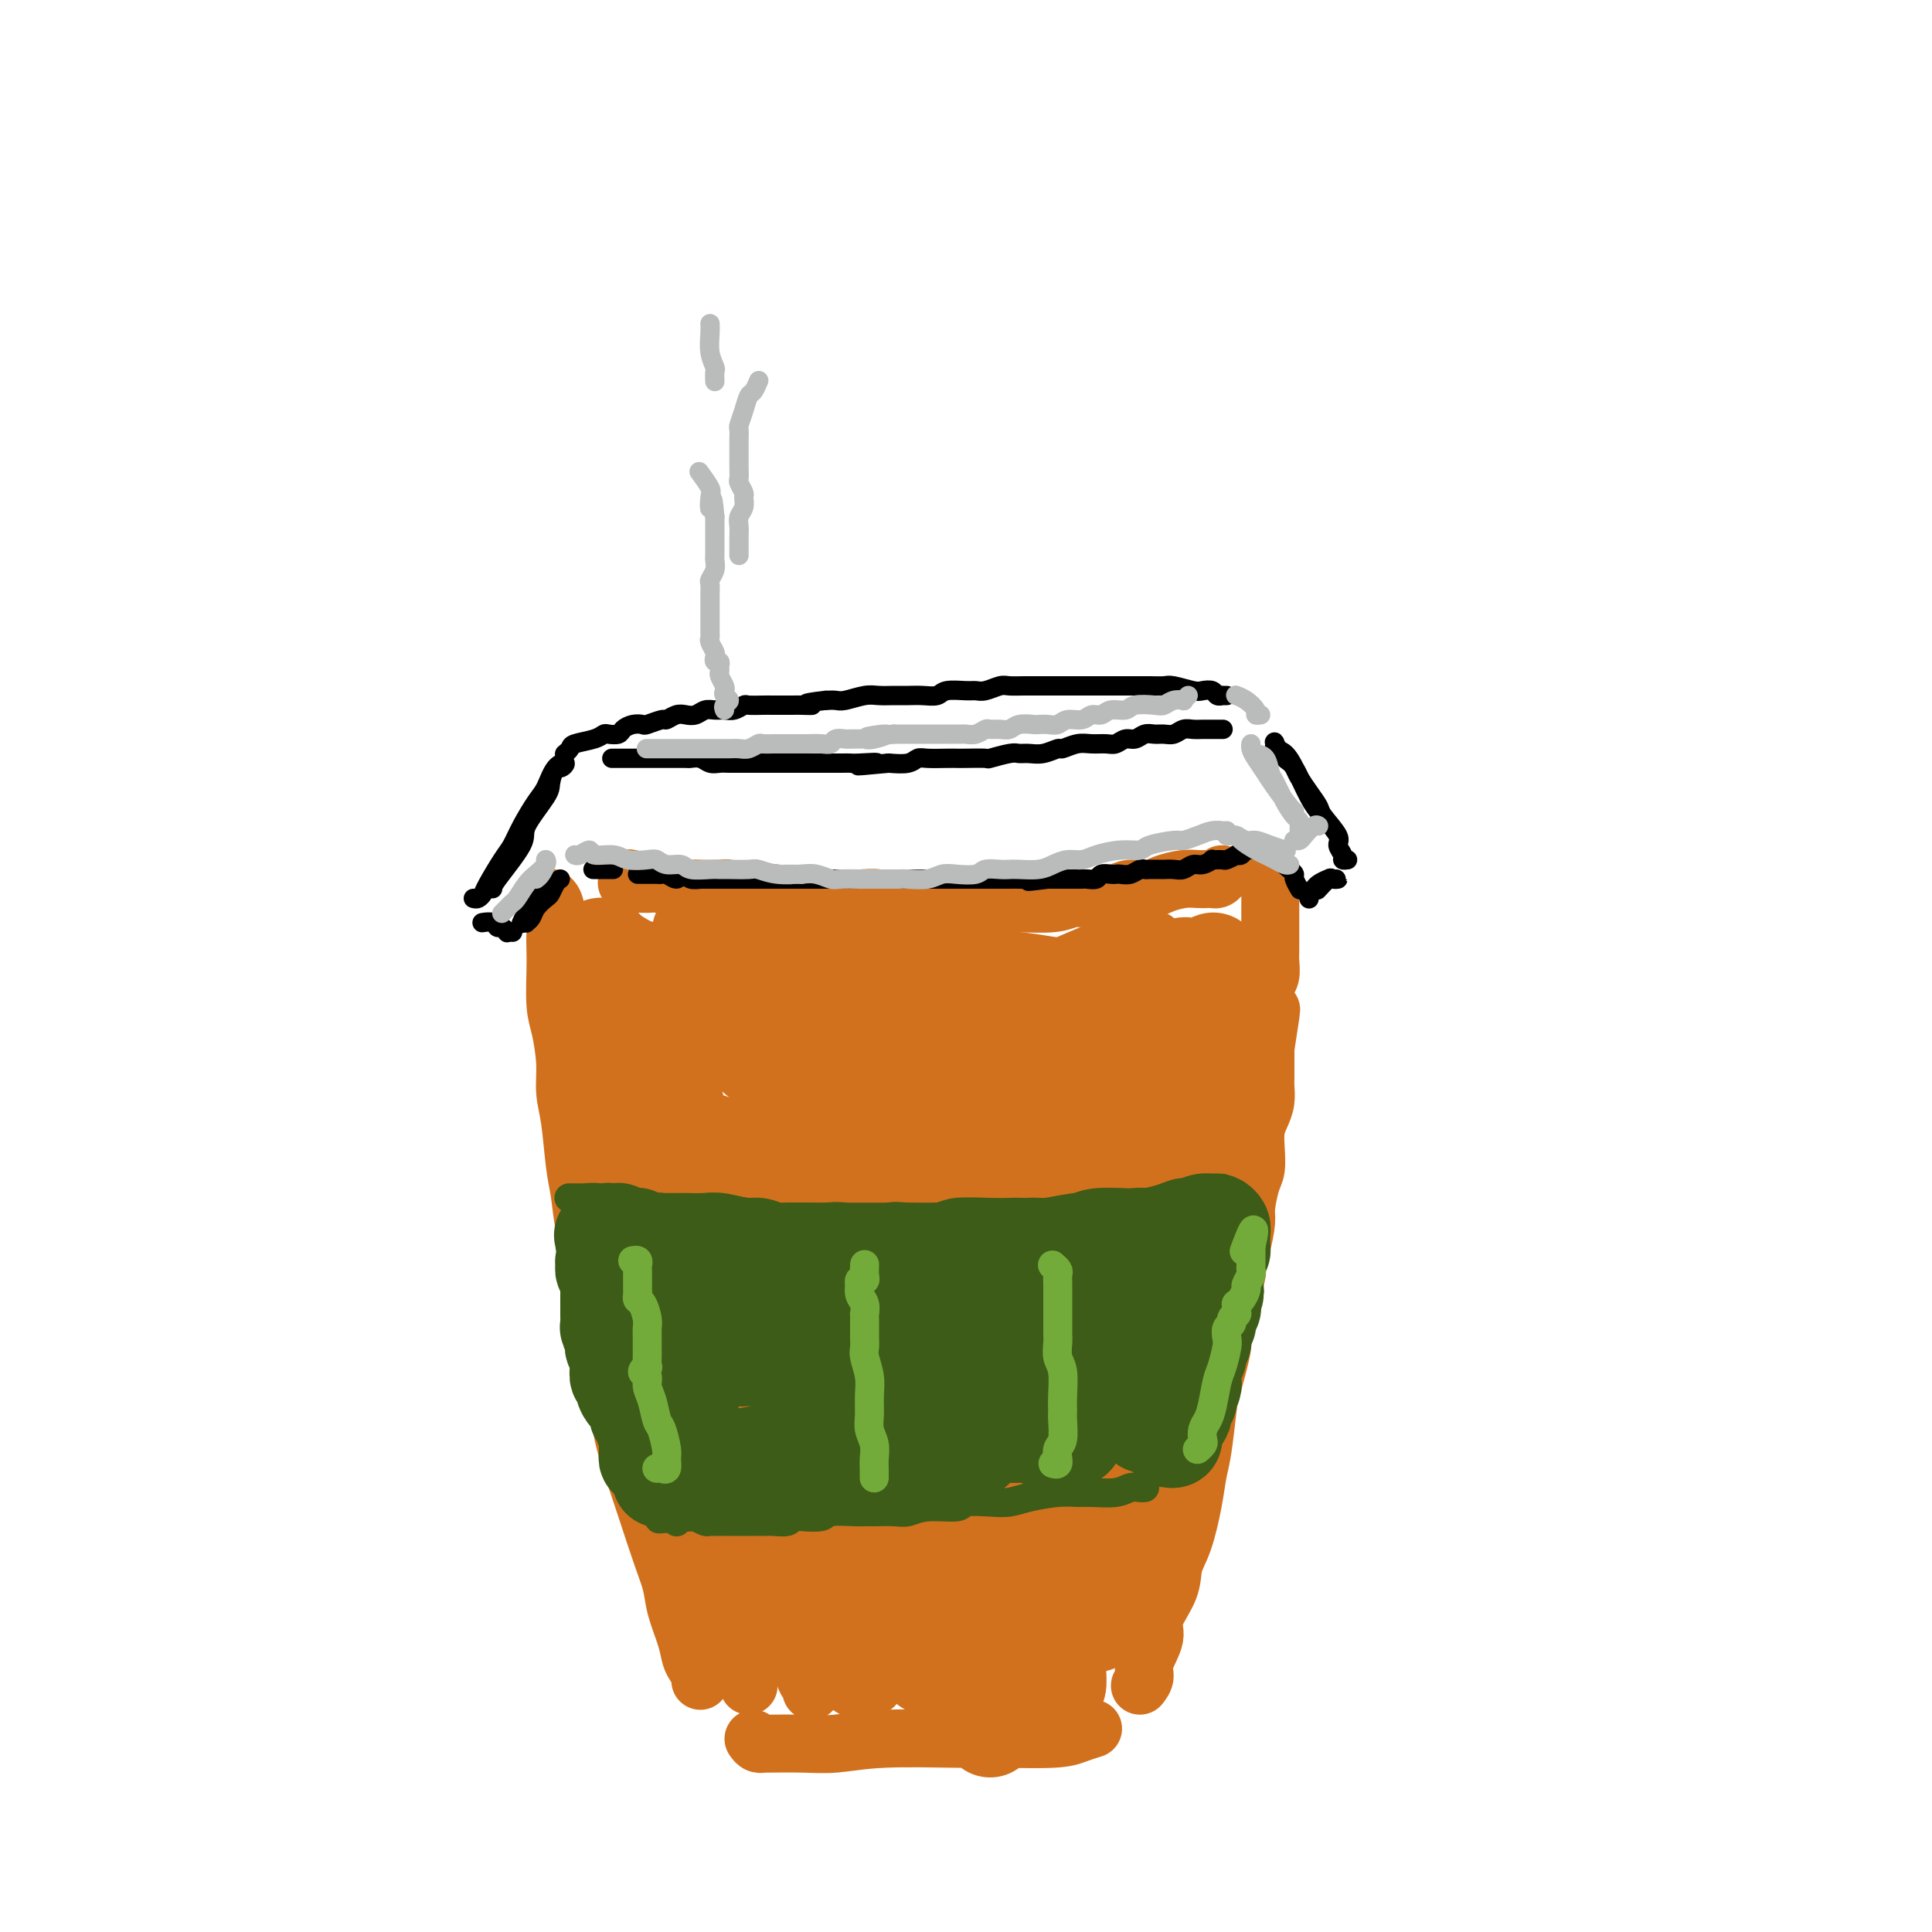 <svg viewBox='0 0 400 400' version='1.1' xmlns='http://www.w3.org/2000/svg' xmlns:xlink='http://www.w3.org/1999/xlink'><g fill='none' stroke='rgb(210,113,29)' stroke-width='12' stroke-linecap='round' stroke-linejoin='round'><path d='M156,360c0.294,0.423 0.589,0.846 1,1c0.411,0.154 0.940,0.037 1,0c0.060,-0.037 -0.348,0.004 1,0c1.348,-0.004 4.451,-0.054 7,0c2.549,0.054 4.545,0.211 7,0c2.455,-0.211 5.370,-0.791 10,-1c4.630,-0.209 10.975,-0.046 15,0c4.025,0.046 5.730,-0.026 9,0c3.270,0.026 8.103,0.151 11,0c2.897,-0.151 3.857,-0.579 5,-1c1.143,-0.421 2.469,-0.835 3,-1c0.531,-0.165 0.265,-0.083 0,0'/><path d='M145,348c0.087,-0.235 0.174,-0.470 0,-1c-0.174,-0.530 -0.609,-1.354 -1,-2c-0.391,-0.646 -0.736,-1.112 -1,-2c-0.264,-0.888 -0.445,-2.198 -1,-4c-0.555,-1.802 -1.484,-4.097 -2,-6c-0.516,-1.903 -0.618,-3.413 -1,-5c-0.382,-1.587 -1.043,-3.249 -2,-6c-0.957,-2.751 -2.210,-6.589 -3,-9c-0.790,-2.411 -1.119,-3.395 -2,-6c-0.881,-2.605 -2.315,-6.831 -3,-10c-0.685,-3.169 -0.621,-5.280 -1,-7c-0.379,-1.720 -1.201,-3.050 -2,-6c-0.799,-2.950 -1.576,-7.519 -2,-11c-0.424,-3.481 -0.494,-5.872 -1,-9c-0.506,-3.128 -1.446,-6.992 -2,-10c-0.554,-3.008 -0.722,-5.158 -1,-7c-0.278,-1.842 -0.666,-3.374 -1,-6c-0.334,-2.626 -0.615,-6.345 -1,-9c-0.385,-2.655 -0.874,-4.248 -1,-6c-0.126,-1.752 0.110,-3.665 0,-6c-0.110,-2.335 -0.566,-5.091 -1,-7c-0.434,-1.909 -0.847,-2.969 -1,-5c-0.153,-2.031 -0.045,-5.031 0,-7c0.045,-1.969 0.026,-2.906 0,-4c-0.026,-1.094 -0.058,-2.345 0,-4c0.058,-1.655 0.208,-3.715 0,-5c-0.208,-1.285 -0.774,-1.796 -1,-2c-0.226,-0.204 -0.113,-0.102 0,0'/><path d='M236,349c0.490,-0.635 0.979,-1.271 1,-2c0.021,-0.729 -0.427,-1.552 0,-3c0.427,-1.448 1.728,-3.521 2,-5c0.272,-1.479 -0.484,-2.365 0,-4c0.484,-1.635 2.210,-4.019 3,-6c0.790,-1.981 0.645,-3.558 1,-5c0.355,-1.442 1.209,-2.749 2,-5c0.791,-2.251 1.520,-5.444 2,-8c0.480,-2.556 0.711,-4.474 1,-6c0.289,-1.526 0.637,-2.662 1,-5c0.363,-2.338 0.740,-5.880 1,-8c0.260,-2.120 0.403,-2.819 1,-5c0.597,-2.181 1.648,-5.844 2,-8c0.352,-2.156 0.006,-2.805 0,-4c-0.006,-1.195 0.328,-2.936 1,-5c0.672,-2.064 1.682,-4.451 2,-6c0.318,-1.549 -0.056,-2.260 0,-3c0.056,-0.740 0.540,-1.509 1,-3c0.460,-1.491 0.894,-3.704 1,-5c0.106,-1.296 -0.116,-1.677 0,-3c0.116,-1.323 0.570,-3.589 1,-5c0.430,-1.411 0.837,-1.966 1,-3c0.163,-1.034 0.082,-2.546 0,-4c-0.082,-1.454 -0.166,-2.849 0,-4c0.166,-1.151 0.580,-2.059 1,-3c0.420,-0.941 0.845,-1.915 1,-3c0.155,-1.085 0.042,-2.280 0,-3c-0.042,-0.720 -0.011,-0.963 0,-2c0.011,-1.037 0.003,-2.868 0,-4c-0.003,-1.132 -0.002,-1.566 0,-2'/><path d='M262,217c2.320,-14.850 0.621,-4.976 0,-2c-0.621,2.976 -0.163,-0.945 0,-3c0.163,-2.055 0.029,-2.245 0,-3c-0.029,-0.755 0.045,-2.076 0,-3c-0.045,-0.924 -0.208,-1.453 0,-2c0.208,-0.547 0.788,-1.113 1,-2c0.212,-0.887 0.057,-2.096 0,-3c-0.057,-0.904 -0.015,-1.503 0,-2c0.015,-0.497 0.004,-0.892 0,-2c-0.004,-1.108 -0.001,-2.929 0,-4c0.001,-1.071 0.000,-1.391 0,-2c-0.000,-0.609 0.001,-1.507 0,-2c-0.001,-0.493 -0.004,-0.582 0,-1c0.004,-0.418 0.015,-1.166 0,-2c-0.015,-0.834 -0.057,-1.754 0,-2c0.057,-0.246 0.211,0.181 0,0c-0.211,-0.181 -0.788,-0.972 -1,-1c-0.212,-0.028 -0.061,0.706 0,1c0.061,0.294 0.030,0.147 0,0'/><path d='M253,181c-0.328,0.422 -0.656,0.844 -1,1c-0.344,0.156 -0.704,0.044 -1,0c-0.296,-0.044 -0.528,-0.022 -1,0c-0.472,0.022 -1.183,0.044 -2,0c-0.817,-0.044 -1.739,-0.153 -3,0c-1.261,0.153 -2.861,0.567 -4,1c-1.139,0.433 -1.817,0.886 -3,1c-1.183,0.114 -2.872,-0.109 -4,0c-1.128,0.109 -1.694,0.551 -3,1c-1.306,0.449 -3.351,0.905 -5,1c-1.649,0.095 -2.902,-0.171 -4,0c-1.098,0.171 -2.040,0.778 -4,1c-1.960,0.222 -4.938,0.059 -7,0c-2.062,-0.059 -3.209,-0.015 -4,0c-0.791,0.015 -1.225,0.000 -3,0c-1.775,-0.000 -4.889,0.014 -7,0c-2.111,-0.014 -3.218,-0.056 -5,0c-1.782,0.056 -4.238,0.211 -6,0c-1.762,-0.211 -2.829,-0.788 -4,-1c-1.171,-0.212 -2.446,-0.061 -4,0c-1.554,0.061 -3.387,0.030 -5,0c-1.613,-0.030 -3.005,-0.060 -4,0c-0.995,0.060 -1.594,0.208 -3,0c-1.406,-0.208 -3.620,-0.774 -5,-1c-1.380,-0.226 -1.924,-0.113 -3,0c-1.076,0.113 -2.682,0.226 -4,0c-1.318,-0.226 -2.348,-0.792 -3,-1c-0.652,-0.208 -0.926,-0.059 -2,0c-1.074,0.059 -2.948,0.026 -4,0c-1.052,-0.026 -1.283,-0.045 -2,0c-0.717,0.045 -1.919,0.156 -3,0c-1.081,-0.156 -2.040,-0.578 -3,-1'/><path d='M137,183c-13.036,-0.560 -5.125,0.042 -3,0c2.125,-0.042 -1.536,-0.726 -3,-1c-1.464,-0.274 -0.732,-0.137 0,0'/><path d='M155,349c0.001,-0.295 0.002,-0.591 0,-1c-0.002,-0.409 -0.008,-0.932 0,-1c0.008,-0.068 0.031,0.319 0,0c-0.031,-0.319 -0.117,-1.345 0,-2c0.117,-0.655 0.436,-0.939 0,-2c-0.436,-1.061 -1.626,-2.900 -2,-4c-0.374,-1.100 0.069,-1.460 0,-2c-0.069,-0.540 -0.648,-1.261 -1,-3c-0.352,-1.739 -0.475,-4.497 -1,-6c-0.525,-1.503 -1.450,-1.750 -2,-3c-0.550,-1.250 -0.725,-3.503 -1,-5c-0.275,-1.497 -0.651,-2.236 -1,-3c-0.349,-0.764 -0.671,-1.551 -1,-3c-0.329,-1.449 -0.665,-3.559 -1,-5c-0.335,-1.441 -0.668,-2.213 -1,-3c-0.332,-0.787 -0.662,-1.590 -1,-3c-0.338,-1.410 -0.682,-3.429 -1,-5c-0.318,-1.571 -0.609,-2.696 -1,-4c-0.391,-1.304 -0.882,-2.788 -1,-4c-0.118,-1.212 0.137,-2.151 0,-3c-0.137,-0.849 -0.668,-1.606 -1,-3c-0.332,-1.394 -0.467,-3.424 -1,-5c-0.533,-1.576 -1.466,-2.698 -2,-4c-0.534,-1.302 -0.669,-2.783 -1,-4c-0.331,-1.217 -0.859,-2.171 -1,-3c-0.141,-0.829 0.103,-1.534 0,-3c-0.103,-1.466 -0.553,-3.693 -1,-5c-0.447,-1.307 -0.890,-1.693 -1,-3c-0.110,-1.307 0.115,-3.536 0,-5c-0.115,-1.464 -0.569,-2.163 -1,-3c-0.431,-0.837 -0.837,-1.810 -1,-3c-0.163,-1.190 -0.081,-2.595 0,-4'/><path d='M130,242c-3.823,-17.107 -0.881,-6.376 0,-3c0.881,3.376 -0.299,-0.603 -1,-3c-0.701,-2.397 -0.923,-3.211 -1,-4c-0.077,-0.789 -0.011,-1.554 0,-3c0.011,-1.446 -0.035,-3.573 0,-5c0.035,-1.427 0.149,-2.156 0,-3c-0.149,-0.844 -0.562,-1.805 -1,-3c-0.438,-1.195 -0.902,-2.625 -1,-4c-0.098,-1.375 0.170,-2.694 0,-4c-0.170,-1.306 -0.777,-2.597 -1,-4c-0.223,-1.403 -0.060,-2.916 0,-4c0.060,-1.084 0.017,-1.738 0,-2c-0.017,-0.262 -0.009,-0.131 0,0'/><path d='M168,350c-0.024,0.100 -0.048,0.200 0,0c0.048,-0.200 0.169,-0.700 0,-1c-0.169,-0.300 -0.628,-0.401 -1,-1c-0.372,-0.599 -0.658,-1.697 -1,-3c-0.342,-1.303 -0.739,-2.812 -1,-4c-0.261,-1.188 -0.384,-2.055 -1,-4c-0.616,-1.945 -1.723,-4.969 -2,-7c-0.277,-2.031 0.277,-3.068 0,-5c-0.277,-1.932 -1.383,-4.757 -2,-7c-0.617,-2.243 -0.744,-3.903 -1,-5c-0.256,-1.097 -0.641,-1.631 -1,-3c-0.359,-1.369 -0.693,-3.571 -1,-5c-0.307,-1.429 -0.588,-2.084 -1,-3c-0.412,-0.916 -0.954,-2.095 -1,-4c-0.046,-1.905 0.405,-4.538 0,-6c-0.405,-1.462 -1.666,-1.752 -2,-3c-0.334,-1.248 0.260,-3.453 0,-5c-0.260,-1.547 -1.375,-2.436 -2,-3c-0.625,-0.564 -0.759,-0.801 -1,-2c-0.241,-1.199 -0.589,-3.359 -1,-5c-0.411,-1.641 -0.885,-2.764 -1,-4c-0.115,-1.236 0.127,-2.586 0,-4c-0.127,-1.414 -0.625,-2.894 -1,-4c-0.375,-1.106 -0.626,-1.839 -1,-3c-0.374,-1.161 -0.870,-2.750 -1,-4c-0.130,-1.250 0.106,-2.161 0,-3c-0.106,-0.839 -0.553,-1.606 -1,-3c-0.447,-1.394 -0.893,-3.415 -1,-5c-0.107,-1.585 0.125,-2.734 0,-4c-0.125,-1.266 -0.607,-2.647 -1,-4c-0.393,-1.353 -0.696,-2.676 -1,-4'/><path d='M141,232c-4.193,-18.747 -1.176,-6.616 0,-3c1.176,3.616 0.511,-1.283 0,-4c-0.511,-2.717 -0.869,-3.252 -1,-4c-0.131,-0.748 -0.035,-1.708 0,-3c0.035,-1.292 0.009,-2.917 0,-4c-0.009,-1.083 -0.003,-1.625 0,-3c0.003,-1.375 0.001,-3.584 0,-5c-0.001,-1.416 -0.000,-2.039 0,-3c0.000,-0.961 0.000,-2.259 0,-3c-0.000,-0.741 -0.000,-0.926 0,-1c0.000,-0.074 0.000,-0.037 0,0'/><path d='M181,349c-0.297,-0.150 -0.594,-0.299 -1,-1c-0.406,-0.701 -0.920,-1.952 -1,-3c-0.080,-1.048 0.274,-1.891 0,-3c-0.274,-1.109 -1.176,-2.482 -2,-5c-0.824,-2.518 -1.572,-6.181 -2,-9c-0.428,-2.819 -0.538,-4.793 -1,-8c-0.462,-3.207 -1.276,-7.648 -2,-11c-0.724,-3.352 -1.358,-5.615 -2,-8c-0.642,-2.385 -1.290,-4.893 -2,-8c-0.710,-3.107 -1.480,-6.814 -2,-10c-0.520,-3.186 -0.788,-5.850 -1,-8c-0.212,-2.150 -0.367,-3.787 -1,-7c-0.633,-3.213 -1.743,-8.001 -2,-11c-0.257,-2.999 0.337,-4.209 0,-7c-0.337,-2.791 -1.607,-7.162 -2,-10c-0.393,-2.838 0.092,-4.144 0,-6c-0.092,-1.856 -0.760,-4.262 -1,-7c-0.240,-2.738 -0.050,-5.809 0,-8c0.050,-2.191 -0.039,-3.501 0,-5c0.039,-1.499 0.206,-3.185 0,-5c-0.206,-1.815 -0.786,-3.758 -1,-5c-0.214,-1.242 -0.061,-1.783 0,-2c0.061,-0.217 0.031,-0.108 0,0'/></g>
<g fill='none' stroke='rgb(210,113,29)' stroke-width='20' stroke-linecap='round' stroke-linejoin='round'><path d='M192,345c0.014,0.063 0.029,0.127 0,0c-0.029,-0.127 -0.101,-0.443 0,-1c0.101,-0.557 0.375,-1.355 0,-3c-0.375,-1.645 -1.398,-4.136 -2,-6c-0.602,-1.864 -0.784,-3.099 -1,-5c-0.216,-1.901 -0.466,-4.468 -1,-8c-0.534,-3.532 -1.350,-8.029 -2,-11c-0.650,-2.971 -1.132,-4.415 -2,-8c-0.868,-3.585 -2.120,-9.312 -3,-13c-0.880,-3.688 -1.388,-5.339 -2,-7c-0.612,-1.661 -1.330,-3.334 -2,-6c-0.670,-2.666 -1.293,-6.326 -2,-9c-0.707,-2.674 -1.499,-4.361 -2,-6c-0.501,-1.639 -0.712,-3.231 -1,-6c-0.288,-2.769 -0.653,-6.715 -1,-9c-0.347,-2.285 -0.678,-2.909 -1,-5c-0.322,-2.091 -0.637,-5.648 -1,-8c-0.363,-2.352 -0.776,-3.500 -1,-5c-0.224,-1.500 -0.260,-3.351 0,-6c0.260,-2.649 0.815,-6.097 1,-8c0.185,-1.903 -0.002,-2.263 0,-3c0.002,-0.737 0.193,-1.852 0,-2c-0.193,-0.148 -0.769,0.672 -1,1c-0.231,0.328 -0.115,0.164 0,0'/><path d='M205,358c-0.487,-1.422 -0.974,-2.843 -1,-4c-0.026,-1.157 0.407,-2.048 0,-5c-0.407,-2.952 -1.656,-7.964 -2,-12c-0.344,-4.036 0.216,-7.098 0,-10c-0.216,-2.902 -1.207,-5.646 -2,-11c-0.793,-5.354 -1.389,-13.317 -2,-18c-0.611,-4.683 -1.236,-6.086 -2,-10c-0.764,-3.914 -1.666,-10.338 -2,-15c-0.334,-4.662 -0.100,-7.563 0,-10c0.100,-2.437 0.066,-4.410 0,-8c-0.066,-3.590 -0.162,-8.797 0,-12c0.162,-3.203 0.583,-4.403 1,-6c0.417,-1.597 0.830,-3.592 1,-6c0.170,-2.408 0.098,-5.231 0,-7c-0.098,-1.769 -0.222,-2.486 0,-4c0.222,-1.514 0.791,-3.827 1,-5c0.209,-1.173 0.058,-1.206 0,-1c-0.058,0.206 -0.023,0.651 0,1c0.023,0.349 0.035,0.601 0,2c-0.035,1.399 -0.116,3.944 0,6c0.116,2.056 0.428,3.624 1,9c0.572,5.376 1.405,14.560 2,21c0.595,6.440 0.953,10.137 2,19c1.047,8.863 2.782,22.890 4,32c1.218,9.110 1.920,13.301 3,18c1.080,4.699 2.539,9.907 4,15c1.461,5.093 2.925,10.072 4,12c1.075,1.928 1.762,0.805 2,0c0.238,-0.805 0.025,-1.294 0,-5c-0.025,-3.706 0.136,-10.630 0,-16c-0.136,-5.370 -0.568,-9.185 -1,-13'/><path d='M218,315c0.334,-9.062 0.667,-14.716 1,-19c0.333,-4.284 0.664,-7.200 1,-10c0.336,-2.800 0.678,-5.486 1,-7c0.322,-1.514 0.625,-1.855 1,-1c0.375,0.855 0.821,2.905 1,5c0.179,2.095 0.089,4.233 0,9c-0.089,4.767 -0.179,12.161 0,17c0.179,4.839 0.626,7.123 1,11c0.374,3.877 0.674,9.349 1,12c0.326,2.651 0.679,2.483 1,3c0.321,0.517 0.611,1.719 1,1c0.389,-0.719 0.877,-3.361 1,-6c0.123,-2.639 -0.120,-5.277 0,-8c0.120,-2.723 0.605,-5.532 1,-9c0.395,-3.468 0.702,-7.595 1,-10c0.298,-2.405 0.586,-3.090 1,-3c0.414,0.090 0.955,0.953 1,2c0.045,1.047 -0.404,2.277 0,4c0.404,1.723 1.663,3.938 2,5c0.337,1.062 -0.248,0.970 0,1c0.248,0.030 1.330,0.183 2,-2c0.670,-2.183 0.927,-6.702 1,-11c0.073,-4.298 -0.037,-8.375 0,-12c0.037,-3.625 0.220,-6.798 1,-13c0.780,-6.202 2.156,-15.433 3,-21c0.844,-5.567 1.154,-7.470 2,-11c0.846,-3.530 2.227,-8.686 3,-11c0.773,-2.314 0.939,-1.785 1,-2c0.061,-0.215 0.016,-1.173 0,0c-0.016,1.173 -0.005,4.478 0,7c0.005,2.522 0.002,4.261 0,6'/><path d='M247,242c0.151,2.246 0.029,2.362 0,3c-0.029,0.638 0.033,1.797 0,2c-0.033,0.203 -0.163,-0.550 0,-3c0.163,-2.450 0.617,-6.596 1,-10c0.383,-3.404 0.693,-6.067 1,-9c0.307,-2.933 0.610,-6.137 1,-10c0.390,-3.863 0.867,-8.385 1,-11c0.133,-2.615 -0.077,-3.323 0,-4c0.077,-0.677 0.441,-1.323 0,-1c-0.441,0.323 -1.689,1.614 -2,3c-0.311,1.386 0.313,2.868 0,6c-0.313,3.132 -1.562,7.914 -2,11c-0.438,3.086 -0.064,4.474 0,6c0.064,1.526 -0.183,3.188 0,4c0.183,0.812 0.797,0.773 1,0c0.203,-0.773 -0.004,-2.281 0,-4c0.004,-1.719 0.220,-3.647 0,-7c-0.220,-3.353 -0.876,-8.129 -1,-11c-0.124,-2.871 0.283,-3.838 0,-5c-0.283,-1.162 -1.255,-2.518 -2,-2c-0.745,0.518 -1.264,2.912 -2,5c-0.736,2.088 -1.689,3.871 -3,10c-1.311,6.129 -2.982,16.602 -4,24c-1.018,7.398 -1.385,11.719 -2,16c-0.615,4.281 -1.478,8.522 -2,12c-0.522,3.478 -0.702,6.195 -1,7c-0.298,0.805 -0.712,-0.301 -1,-4c-0.288,-3.699 -0.448,-9.992 -1,-15c-0.552,-5.008 -1.495,-8.733 -2,-13c-0.505,-4.267 -0.573,-9.076 -1,-13c-0.427,-3.924 -1.214,-6.962 -2,-10'/><path d='M224,219c-1.465,-8.578 -1.627,-2.522 -2,0c-0.373,2.522 -0.958,1.512 -2,5c-1.042,3.488 -2.540,11.476 -3,17c-0.460,5.524 0.119,8.584 0,14c-0.119,5.416 -0.937,13.188 -1,17c-0.063,3.812 0.629,3.664 1,4c0.371,0.336 0.419,1.157 0,-1c-0.419,-2.157 -1.307,-7.293 -2,-11c-0.693,-3.707 -1.190,-5.984 -2,-9c-0.810,-3.016 -1.931,-6.770 -4,-10c-2.069,-3.230 -5.086,-5.937 -7,-7c-1.914,-1.063 -2.724,-0.481 -4,2c-1.276,2.481 -3.017,6.862 -4,11c-0.983,4.138 -1.208,8.035 -1,15c0.208,6.965 0.850,17.000 1,24c0.150,7.000 -0.192,10.965 0,14c0.192,3.035 0.919,5.139 1,6c0.081,0.861 -0.484,0.477 -1,-1c-0.516,-1.477 -0.982,-4.047 -2,-7c-1.018,-2.953 -2.589,-6.287 -5,-13c-2.411,-6.713 -5.662,-16.804 -8,-23c-2.338,-6.196 -3.762,-8.497 -6,-12c-2.238,-3.503 -5.288,-8.209 -7,-10c-1.712,-1.791 -2.085,-0.668 -3,0c-0.915,0.668 -2.373,0.880 -3,5c-0.627,4.120 -0.425,12.146 0,19c0.425,6.854 1.072,12.535 2,18c0.928,5.465 2.135,10.712 4,19c1.865,8.288 4.387,19.616 6,26c1.613,6.384 2.318,7.824 3,9c0.682,1.176 1.341,2.088 2,3'/><path d='M177,343c2.451,7.627 1.077,-1.807 0,-7c-1.077,-5.193 -1.858,-6.145 -4,-12c-2.142,-5.855 -5.647,-16.612 -8,-25c-2.353,-8.388 -3.556,-14.406 -5,-20c-1.444,-5.594 -3.128,-10.764 -5,-17c-1.872,-6.236 -3.930,-13.539 -5,-18c-1.070,-4.461 -1.151,-6.082 -2,-7c-0.849,-0.918 -2.468,-1.133 -3,0c-0.532,1.133 0.021,3.614 0,6c-0.021,2.386 -0.615,4.675 0,11c0.615,6.325 2.441,16.685 4,24c1.559,7.315 2.851,11.586 4,16c1.149,4.414 2.153,8.970 3,13c0.847,4.030 1.535,7.532 2,9c0.465,1.468 0.707,0.902 0,-2c-0.707,-2.902 -2.363,-8.139 -4,-13c-1.637,-4.861 -3.254,-9.345 -5,-14c-1.746,-4.655 -3.619,-9.481 -6,-17c-2.381,-7.519 -5.268,-17.730 -7,-24c-1.732,-6.270 -2.309,-8.600 -3,-11c-0.691,-2.400 -1.496,-4.870 -2,-6c-0.504,-1.130 -0.706,-0.920 -1,0c-0.294,0.920 -0.680,2.549 0,6c0.680,3.451 2.427,8.724 4,12c1.573,3.276 2.971,4.556 4,6c1.029,1.444 1.690,3.051 3,4c1.310,0.949 3.271,1.241 4,0c0.729,-1.241 0.226,-4.013 0,-6c-0.226,-1.987 -0.176,-3.189 -1,-7c-0.824,-3.811 -2.521,-10.232 -4,-15c-1.479,-4.768 -2.739,-7.884 -4,-11'/><path d='M136,218c-2.372,-8.488 -3.803,-10.208 -5,-12c-1.197,-1.792 -2.159,-3.657 -3,-5c-0.841,-1.343 -1.560,-2.163 -2,-3c-0.440,-0.837 -0.600,-1.692 -1,-2c-0.400,-0.308 -1.038,-0.069 -1,0c0.038,0.069 0.754,-0.032 1,0c0.246,0.032 0.022,0.197 1,1c0.978,0.803 3.157,2.242 5,3c1.843,0.758 3.351,0.834 5,1c1.649,0.166 3.441,0.424 7,1c3.559,0.576 8.885,1.472 12,2c3.115,0.528 4.019,0.690 7,1c2.981,0.310 8.039,0.770 11,1c2.961,0.230 3.824,0.230 5,0c1.176,-0.230 2.663,-0.692 4,-1c1.337,-0.308 2.524,-0.463 3,-1c0.476,-0.537 0.242,-1.456 0,-2c-0.242,-0.544 -0.492,-0.711 -2,-1c-1.508,-0.289 -4.274,-0.698 -6,-1c-1.726,-0.302 -2.413,-0.497 -5,-1c-2.587,-0.503 -7.074,-1.312 -10,-2c-2.926,-0.688 -4.291,-1.253 -6,-2c-1.709,-0.747 -3.760,-1.676 -6,-2c-2.240,-0.324 -4.667,-0.044 -5,0c-0.333,0.044 1.430,-0.150 2,0c0.570,0.150 -0.052,0.642 1,1c1.052,0.358 3.777,0.580 6,1c2.223,0.420 3.945,1.036 8,2c4.055,0.964 10.444,2.275 15,3c4.556,0.725 7.278,0.862 10,1'/><path d='M187,201c8.294,1.420 8.030,0.969 11,1c2.970,0.031 9.176,0.543 13,1c3.824,0.457 5.267,0.858 7,1c1.733,0.142 3.757,0.025 6,0c2.243,-0.025 4.705,0.042 6,0c1.295,-0.042 1.423,-0.192 2,0c0.577,0.192 1.604,0.728 2,1c0.396,0.272 0.163,0.282 0,0c-0.163,-0.282 -0.254,-0.854 0,-1c0.254,-0.146 0.853,0.134 1,0c0.147,-0.134 -0.158,-0.681 0,-1c0.158,-0.319 0.778,-0.410 1,-1c0.222,-0.590 0.047,-1.678 0,-2c-0.047,-0.322 0.034,0.123 0,0c-0.034,-0.123 -0.182,-0.815 0,-1c0.182,-0.185 0.695,0.136 1,0c0.305,-0.136 0.403,-0.729 0,-1c-0.403,-0.271 -1.308,-0.220 -2,0c-0.692,0.220 -1.172,0.609 -2,1c-0.828,0.391 -2.003,0.785 -5,2c-2.997,1.215 -7.815,3.252 -11,5c-3.185,1.748 -4.738,3.208 -8,6c-3.262,2.792 -8.234,6.917 -11,10c-2.766,3.083 -3.326,5.124 -4,7c-0.674,1.876 -1.463,3.587 -2,5c-0.537,1.413 -0.823,2.529 0,2c0.823,-0.529 2.754,-2.703 4,-4c1.246,-1.297 1.808,-1.719 3,-4c1.192,-2.281 3.013,-6.422 4,-9c0.987,-2.578 1.139,-3.594 1,-4c-0.139,-0.406 -0.570,-0.203 -1,0'/><path d='M203,215c0.143,-1.598 -1.499,0.907 -3,4c-1.501,3.093 -2.861,6.774 -4,10c-1.139,3.226 -2.057,5.998 -3,9c-0.943,3.002 -1.910,6.236 -3,10c-1.090,3.764 -2.303,8.058 -3,10c-0.697,1.942 -0.879,1.530 -1,1c-0.121,-0.530 -0.182,-1.179 0,-5c0.182,-3.821 0.605,-10.816 1,-16c0.395,-5.184 0.760,-8.558 0,-13c-0.760,-4.442 -2.644,-9.950 -4,-13c-1.356,-3.050 -2.182,-3.640 -3,-4c-0.818,-0.360 -1.628,-0.489 -3,1c-1.372,1.489 -3.305,4.595 -4,8c-0.695,3.405 -0.153,7.110 0,10c0.153,2.890 -0.083,4.964 0,8c0.083,3.036 0.484,7.035 1,9c0.516,1.965 1.145,1.898 1,1c-0.145,-0.898 -1.066,-2.625 -2,-5c-0.934,-2.375 -1.882,-5.397 -3,-8c-1.118,-2.603 -2.405,-4.786 -5,-8c-2.595,-3.214 -6.499,-7.458 -9,-10c-2.501,-2.542 -3.598,-3.382 -5,-4c-1.402,-0.618 -3.109,-1.016 -4,-1c-0.891,0.016 -0.967,0.445 -1,1c-0.033,0.555 -0.025,1.237 1,2c1.025,0.763 3.067,1.608 5,3c1.933,1.392 3.758,3.332 6,5c2.242,1.668 4.900,3.066 10,6c5.100,2.934 12.642,7.405 18,10c5.358,2.595 8.531,3.313 12,4c3.469,0.687 7.235,1.344 11,2'/><path d='M209,242c5.632,0.420 8.212,-1.531 10,-3c1.788,-1.469 2.784,-2.457 3,-5c0.216,-2.543 -0.346,-6.642 -1,-9c-0.654,-2.358 -1.398,-2.974 -2,-4c-0.602,-1.026 -1.062,-2.463 -2,-3c-0.938,-0.537 -2.355,-0.175 -3,1c-0.645,1.175 -0.520,3.162 -1,6c-0.480,2.838 -1.566,6.525 -2,8c-0.434,1.475 -0.217,0.737 0,0'/></g>
<g fill='none' stroke='rgb(61,92,24)' stroke-width='6' stroke-linecap='round' stroke-linejoin='round'><path d='M237,308c-0.252,0.030 -0.503,0.061 -1,0c-0.497,-0.061 -1.239,-0.213 -2,0c-0.761,0.213 -1.540,0.792 -3,1c-1.460,0.208 -3.601,0.045 -5,0c-1.399,-0.045 -2.056,0.027 -3,0c-0.944,-0.027 -2.176,-0.152 -4,0c-1.824,0.152 -4.239,0.581 -6,1c-1.761,0.419 -2.869,0.829 -4,1c-1.131,0.171 -2.284,0.102 -4,0c-1.716,-0.102 -3.995,-0.238 -5,0c-1.005,0.238 -0.738,0.848 -2,1c-1.262,0.152 -4.054,-0.156 -6,0c-1.946,0.156 -3.046,0.774 -4,1c-0.954,0.226 -1.762,0.060 -3,0c-1.238,-0.060 -2.906,-0.012 -4,0c-1.094,0.012 -1.613,-0.011 -2,0c-0.387,0.011 -0.643,0.054 -2,0c-1.357,-0.054 -3.815,-0.207 -5,0c-1.185,0.207 -1.098,0.773 -2,1c-0.902,0.227 -2.794,0.113 -4,0c-1.206,-0.113 -1.726,-0.227 -2,0c-0.274,0.227 -0.304,0.793 -1,1c-0.696,0.207 -2.059,0.056 -3,0c-0.941,-0.056 -1.459,-0.015 -2,0c-0.541,0.015 -1.104,0.004 -2,0c-0.896,-0.004 -2.123,-0.000 -3,0c-0.877,0.000 -1.404,-0.003 -2,0c-0.596,0.003 -1.263,0.011 -2,0c-0.737,-0.011 -1.545,-0.041 -2,0c-0.455,0.041 -0.559,0.155 -1,0c-0.441,-0.155 -1.221,-0.577 -2,-1'/><path d='M144,314c-14.509,0.944 -4.281,0.305 -1,0c3.281,-0.305 -0.386,-0.274 -2,0c-1.614,0.274 -1.175,0.793 -1,1c0.175,0.207 0.088,0.104 0,0'/><path d='M253,246c0.110,0.422 0.220,0.844 0,1c-0.220,0.156 -0.771,0.044 -1,0c-0.229,-0.044 -0.137,-0.022 -1,0c-0.863,0.022 -2.682,0.045 -4,0c-1.318,-0.045 -2.134,-0.156 -3,0c-0.866,0.156 -1.782,0.581 -3,1c-1.218,0.419 -2.738,0.834 -4,1c-1.262,0.166 -2.267,0.083 -4,0c-1.733,-0.083 -4.193,-0.166 -6,0c-1.807,0.166 -2.962,0.581 -4,1c-1.038,0.419 -1.958,0.843 -4,1c-2.042,0.157 -5.205,0.046 -7,0c-1.795,-0.046 -2.224,-0.026 -3,0c-0.776,0.026 -1.901,0.058 -4,0c-2.099,-0.058 -5.172,-0.207 -7,0c-1.828,0.207 -2.410,0.770 -4,1c-1.590,0.230 -4.187,0.128 -6,0c-1.813,-0.128 -2.841,-0.283 -4,0c-1.159,0.283 -2.448,1.004 -4,1c-1.552,-0.004 -3.368,-0.732 -5,-1c-1.632,-0.268 -3.081,-0.076 -4,0c-0.919,0.076 -1.310,0.034 -3,0c-1.690,-0.034 -4.681,-0.062 -6,0c-1.319,0.062 -0.965,0.213 -2,0c-1.035,-0.213 -3.457,-0.789 -5,-1c-1.543,-0.211 -2.207,-0.055 -3,0c-0.793,0.055 -1.713,0.011 -3,0c-1.287,-0.011 -2.939,0.011 -4,0c-1.061,-0.011 -1.532,-0.054 -2,0c-0.468,0.054 -0.934,0.207 -2,0c-1.066,-0.207 -2.733,-0.773 -4,-1c-1.267,-0.227 -2.133,-0.113 -3,0'/><path d='M134,250c-7.641,-0.686 -3.743,-0.902 -3,-1c0.743,-0.098 -1.669,-0.079 -3,0c-1.331,0.079 -1.579,0.217 -2,0c-0.421,-0.217 -1.013,-0.790 -2,-1c-0.987,-0.210 -2.368,-0.056 -3,0c-0.632,0.056 -0.516,0.015 -1,0c-0.484,-0.015 -1.567,-0.004 -2,0c-0.433,0.004 -0.217,0.002 0,0'/></g>
<g fill='none' stroke='rgb(61,92,24)' stroke-width='20' stroke-linecap='round' stroke-linejoin='round'><path d='M237,295c0.453,0.119 0.906,0.238 1,0c0.094,-0.238 -0.171,-0.832 0,-1c0.171,-0.168 0.777,0.092 1,0c0.223,-0.092 0.064,-0.535 0,-1c-0.064,-0.465 -0.032,-0.951 0,-1c0.032,-0.049 0.065,0.339 0,0c-0.065,-0.339 -0.228,-1.404 0,-2c0.228,-0.596 0.846,-0.723 1,-1c0.154,-0.277 -0.155,-0.703 0,-1c0.155,-0.297 0.773,-0.465 1,-1c0.227,-0.535 0.061,-1.439 0,-2c-0.061,-0.561 -0.017,-0.780 0,-1c0.017,-0.220 0.009,-0.440 0,-1c-0.009,-0.560 -0.017,-1.458 0,-2c0.017,-0.542 0.061,-0.727 0,-1c-0.061,-0.273 -0.227,-0.633 0,-1c0.227,-0.367 0.845,-0.741 1,-1c0.155,-0.259 -0.155,-0.403 0,-1c0.155,-0.597 0.774,-1.647 1,-2c0.226,-0.353 0.061,-0.009 0,0c-0.061,0.009 -0.016,-0.317 0,-1c0.016,-0.683 0.004,-1.722 0,-2c-0.004,-0.278 -0.001,0.207 0,0c0.001,-0.207 -0.001,-1.106 0,-2c0.001,-0.894 0.003,-1.784 0,-2c-0.003,-0.216 -0.012,0.240 0,0c0.012,-0.240 0.044,-1.178 0,-2c-0.044,-0.822 -0.166,-1.529 0,-2c0.166,-0.471 0.619,-0.706 1,-1c0.381,-0.294 0.691,-0.647 1,-1'/><path d='M245,262c1.333,-5.500 0.667,-2.750 0,0'/><path d='M238,256c-0.458,-0.008 -0.916,-0.016 -1,0c-0.084,0.016 0.206,0.056 0,0c-0.206,-0.056 -0.909,-0.207 -2,0c-1.091,0.207 -2.571,0.772 -4,1c-1.429,0.228 -2.806,0.117 -4,0c-1.194,-0.117 -2.206,-0.242 -4,0c-1.794,0.242 -4.372,0.849 -6,1c-1.628,0.151 -2.308,-0.156 -4,0c-1.692,0.156 -4.396,0.774 -6,1c-1.604,0.226 -2.106,0.061 -3,0c-0.894,-0.061 -2.179,-0.016 -4,0c-1.821,0.016 -4.178,0.004 -6,0c-1.822,-0.004 -3.107,-0.001 -4,0c-0.893,0.001 -1.392,0.000 -3,0c-1.608,-0.000 -4.323,-0.000 -6,0c-1.677,0.000 -2.314,0.001 -4,0c-1.686,-0.001 -4.419,-0.004 -6,0c-1.581,0.004 -2.010,0.016 -3,0c-0.990,-0.016 -2.541,-0.061 -4,0c-1.459,0.061 -2.826,0.226 -4,0c-1.174,-0.226 -2.156,-0.845 -3,-1c-0.844,-0.155 -1.549,0.155 -3,0c-1.451,-0.155 -3.647,-0.773 -5,-1c-1.353,-0.227 -1.862,-0.061 -3,0c-1.138,0.061 -2.905,0.017 -4,0c-1.095,-0.017 -1.516,-0.008 -2,0c-0.484,0.008 -1.029,0.016 -2,0c-0.971,-0.016 -2.368,-0.057 -3,0c-0.632,0.057 -0.499,0.211 -1,0c-0.501,-0.211 -1.635,-0.788 -2,-1c-0.365,-0.212 0.039,-0.061 0,0c-0.039,0.061 -0.519,0.030 -1,0'/><path d='M131,256c-11.940,-0.480 -3.791,-0.181 -1,0c2.791,0.181 0.222,0.245 -1,0c-1.222,-0.245 -1.098,-0.799 -1,-1c0.098,-0.201 0.171,-0.050 0,0c-0.171,0.050 -0.586,-0.002 -1,0c-0.414,0.002 -0.829,0.057 -1,0c-0.171,-0.057 -0.099,-0.226 0,0c0.099,0.226 0.227,0.848 0,1c-0.227,0.152 -0.807,-0.166 -1,0c-0.193,0.166 0.001,0.814 0,1c-0.001,0.186 -0.195,-0.091 0,0c0.195,0.091 0.781,0.549 1,1c0.219,0.451 0.073,0.894 0,1c-0.073,0.106 -0.073,-0.126 0,0c0.073,0.126 0.220,0.611 0,1c-0.220,0.389 -0.805,0.681 -1,1c-0.195,0.319 0.000,0.664 0,1c-0.000,0.336 -0.196,0.663 0,1c0.196,0.337 0.785,0.686 1,1c0.215,0.314 0.058,0.595 0,1c-0.058,0.405 -0.015,0.935 0,1c0.015,0.065 0.004,-0.333 0,0c-0.004,0.333 -0.001,1.399 0,2c0.001,0.601 0.000,0.739 0,1c-0.000,0.261 -0.000,0.646 0,1c0.000,0.354 0.000,0.677 0,1'/><path d='M126,271c0.150,2.444 0.026,1.054 0,1c-0.026,-0.054 0.046,1.228 0,2c-0.046,0.772 -0.209,1.033 0,1c0.209,-0.033 0.792,-0.359 1,0c0.208,0.359 0.042,1.405 0,2c-0.042,0.595 0.042,0.739 0,1c-0.042,0.261 -0.208,0.638 0,1c0.208,0.362 0.792,0.708 1,1c0.208,0.292 0.041,0.529 0,1c-0.041,0.471 0.045,1.177 0,2c-0.045,0.823 -0.220,1.764 0,2c0.220,0.236 0.833,-0.231 1,0c0.167,0.231 -0.114,1.161 0,2c0.114,0.839 0.623,1.587 1,2c0.377,0.413 0.622,0.492 1,1c0.378,0.508 0.890,1.447 1,2c0.110,0.553 -0.181,0.722 0,1c0.181,0.278 0.833,0.666 1,1c0.167,0.334 -0.151,0.614 0,1c0.151,0.386 0.773,0.877 1,1c0.227,0.123 0.061,-0.121 0,0c-0.061,0.121 -0.016,0.606 0,1c0.016,0.394 0.005,0.697 0,1c-0.005,0.303 -0.002,0.607 0,1c0.002,0.393 0.003,0.875 0,1c-0.003,0.125 -0.011,-0.107 0,0c0.011,0.107 0.042,0.554 0,1c-0.042,0.446 -0.156,0.893 0,1c0.156,0.107 0.580,-0.125 1,0c0.420,0.125 0.834,0.607 1,1c0.166,0.393 0.083,0.696 0,1'/><path d='M136,304c1.535,5.049 0.371,1.172 0,0c-0.371,-1.172 0.050,0.363 1,1c0.950,0.637 2.428,0.378 3,0c0.572,-0.378 0.236,-0.875 1,-1c0.764,-0.125 2.626,0.121 4,0c1.374,-0.121 2.258,-0.610 3,-1c0.742,-0.390 1.340,-0.683 3,-1c1.660,-0.317 4.381,-0.659 6,-1c1.619,-0.341 2.135,-0.680 3,-1c0.865,-0.320 2.078,-0.622 4,-1c1.922,-0.378 4.552,-0.833 6,-1c1.448,-0.167 1.714,-0.045 3,0c1.286,0.045 3.594,0.012 5,0c1.406,-0.012 1.912,-0.002 3,0c1.088,0.002 2.759,-0.003 4,0c1.241,0.003 2.050,0.015 3,0c0.950,-0.015 2.039,-0.057 3,0c0.961,0.057 1.794,0.211 3,0c1.206,-0.211 2.784,-0.789 4,-1c1.216,-0.211 2.069,-0.056 3,0c0.931,0.056 1.939,0.014 3,0c1.061,-0.014 2.175,-0.000 3,0c0.825,0.000 1.362,-0.014 2,0c0.638,0.014 1.378,0.056 2,0c0.622,-0.056 1.126,-0.211 2,0c0.874,0.211 2.118,0.786 3,1c0.882,0.214 1.402,0.066 2,0c0.598,-0.066 1.274,-0.049 2,0c0.726,0.049 1.503,0.128 2,0c0.497,-0.128 0.713,-0.465 1,-1c0.287,-0.535 0.643,-1.267 1,-2'/><path d='M224,295c0.809,-0.610 0.833,-0.636 1,-1c0.167,-0.364 0.479,-1.066 1,-2c0.521,-0.934 1.252,-2.099 2,-3c0.748,-0.901 1.511,-1.539 2,-2c0.489,-0.461 0.702,-0.746 1,-2c0.298,-1.254 0.682,-3.477 1,-5c0.318,-1.523 0.571,-2.345 1,-3c0.429,-0.655 1.034,-1.142 1,-2c-0.034,-0.858 -0.706,-2.085 -1,-3c-0.294,-0.915 -0.211,-1.517 -1,-2c-0.789,-0.483 -2.452,-0.847 -4,-1c-1.548,-0.153 -2.982,-0.094 -4,0c-1.018,0.094 -1.620,0.222 -4,0c-2.380,-0.222 -6.539,-0.794 -9,-1c-2.461,-0.206 -3.225,-0.045 -6,0c-2.775,0.045 -7.563,-0.027 -11,0c-3.437,0.027 -5.525,0.153 -8,0c-2.475,-0.153 -5.338,-0.584 -9,-1c-3.662,-0.416 -8.123,-0.815 -11,-1c-2.877,-0.185 -4.171,-0.156 -6,0c-1.829,0.156 -4.192,0.437 -7,0c-2.808,-0.437 -6.061,-1.594 -8,-2c-1.939,-0.406 -2.565,-0.062 -4,0c-1.435,0.062 -3.681,-0.157 -5,0c-1.319,0.157 -1.712,0.689 -2,1c-0.288,0.311 -0.469,0.402 -1,1c-0.531,0.598 -1.410,1.705 -2,2c-0.590,0.295 -0.890,-0.220 -1,0c-0.110,0.220 -0.030,1.175 0,2c0.030,0.825 0.008,1.522 0,2c-0.008,0.478 -0.004,0.739 0,1'/><path d='M130,273c-0.408,1.738 1.573,1.584 3,2c1.427,0.416 2.301,1.404 3,2c0.699,0.596 1.222,0.800 3,1c1.778,0.200 4.810,0.395 7,1c2.190,0.605 3.536,1.618 5,2c1.464,0.382 3.044,0.131 6,0c2.956,-0.131 7.288,-0.144 10,0c2.712,0.144 3.804,0.443 7,0c3.196,-0.443 8.494,-1.629 12,-2c3.506,-0.371 5.218,0.073 7,0c1.782,-0.073 3.634,-0.663 6,-1c2.366,-0.337 5.247,-0.420 7,-1c1.753,-0.580 2.380,-1.658 3,-2c0.620,-0.342 1.235,0.052 2,0c0.765,-0.052 1.680,-0.551 2,-1c0.320,-0.449 0.044,-0.849 0,-1c-0.044,-0.151 0.143,-0.054 0,0c-0.143,0.054 -0.618,0.066 -1,0c-0.382,-0.066 -0.673,-0.210 -1,0c-0.327,0.210 -0.690,0.775 -1,1c-0.310,0.225 -0.568,0.112 -1,0c-0.432,-0.112 -1.038,-0.222 -2,0c-0.962,0.222 -2.278,0.776 -3,1c-0.722,0.224 -0.849,0.116 -2,0c-1.151,-0.116 -3.327,-0.241 -5,0c-1.673,0.241 -2.844,0.848 -4,1c-1.156,0.152 -2.296,-0.153 -5,0c-2.704,0.153 -6.972,0.763 -10,1c-3.028,0.237 -4.815,0.102 -7,0c-2.185,-0.102 -4.767,-0.172 -7,0c-2.233,0.172 -4.116,0.586 -6,1'/><path d='M158,278c-9.144,0.555 -4.503,-0.058 -3,0c1.503,0.058 -0.131,0.786 -1,1c-0.869,0.214 -0.971,-0.087 -1,0c-0.029,0.087 0.015,0.563 0,1c-0.015,0.437 -0.090,0.835 0,1c0.090,0.165 0.346,0.098 2,0c1.654,-0.098 4.705,-0.226 7,0c2.295,0.226 3.833,0.808 6,1c2.167,0.192 4.962,-0.005 9,0c4.038,0.005 9.321,0.212 13,0c3.679,-0.212 5.756,-0.841 8,-1c2.244,-0.159 4.654,0.154 7,0c2.346,-0.154 4.629,-0.773 6,-1c1.371,-0.227 1.831,-0.061 2,0c0.169,0.061 0.048,0.017 0,0c-0.048,-0.017 -0.024,-0.009 0,0'/><path d='M178,302c-1.018,0.000 -2.036,0.000 -3,0c-0.964,0.000 -1.875,0.000 -3,0c-1.125,0.000 -2.464,0.000 -3,0c-0.536,0.000 -0.268,0.000 0,0'/><path d='M160,304c-0.800,-0.113 -1.600,-0.226 -2,0c-0.400,0.226 -0.399,0.793 -1,1c-0.601,0.207 -1.803,0.056 -2,0c-0.197,-0.056 0.612,-0.018 1,0c0.388,0.018 0.356,0.016 1,0c0.644,-0.016 1.965,-0.046 3,0c1.035,0.046 1.783,0.167 4,0c2.217,-0.167 5.904,-0.623 9,-1c3.096,-0.377 5.600,-0.676 8,-1c2.400,-0.324 4.695,-0.675 8,-1c3.305,-0.325 7.621,-0.626 10,-1c2.379,-0.374 2.823,-0.821 3,-1c0.177,-0.179 0.089,-0.089 0,0'/><path d='M143,290c-0.860,0.102 -1.721,0.204 -2,0c-0.279,-0.204 0.023,-0.715 0,-1c-0.023,-0.285 -0.370,-0.343 -1,-1c-0.630,-0.657 -1.542,-1.914 -2,-3c-0.458,-1.086 -0.463,-2.003 0,-3c0.463,-0.997 1.394,-2.076 2,-3c0.606,-0.924 0.887,-1.693 1,-2c0.113,-0.307 0.056,-0.154 0,0'/><path d='M242,298c-0.114,-0.024 -0.227,-0.048 0,0c0.227,0.048 0.796,0.168 1,0c0.204,-0.168 0.045,-0.623 0,-1c-0.045,-0.377 0.026,-0.677 0,-1c-0.026,-0.323 -0.147,-0.669 0,-1c0.147,-0.331 0.561,-0.649 1,-1c0.439,-0.351 0.901,-0.737 1,-1c0.099,-0.263 -0.166,-0.403 0,-1c0.166,-0.597 0.762,-1.652 1,-2c0.238,-0.348 0.116,0.009 0,0c-0.116,-0.009 -0.227,-0.384 0,-1c0.227,-0.616 0.792,-1.473 1,-2c0.208,-0.527 0.060,-0.723 0,-1c-0.060,-0.277 -0.030,-0.634 0,-1c0.030,-0.366 0.061,-0.742 0,-1c-0.061,-0.258 -0.213,-0.398 0,-1c0.213,-0.602 0.793,-1.667 1,-2c0.207,-0.333 0.041,0.065 0,0c-0.041,-0.065 0.042,-0.595 0,-1c-0.042,-0.405 -0.208,-0.686 0,-1c0.208,-0.314 0.792,-0.663 1,-1c0.208,-0.337 0.042,-0.664 0,-1c-0.042,-0.336 0.041,-0.681 0,-1c-0.041,-0.319 -0.207,-0.611 0,-1c0.207,-0.389 0.787,-0.874 1,-1c0.213,-0.126 0.061,0.107 0,0c-0.061,-0.107 -0.030,-0.553 0,-1c0.030,-0.447 0.060,-0.893 0,-1c-0.060,-0.107 -0.208,0.125 0,0c0.208,-0.125 0.774,-0.607 1,-1c0.226,-0.393 0.113,-0.696 0,-1'/><path d='M251,270c1.392,-4.494 0.373,-1.730 0,-1c-0.373,0.730 -0.100,-0.574 0,-1c0.100,-0.426 0.027,0.027 0,0c-0.027,-0.027 -0.007,-0.533 0,-1c0.007,-0.467 0.002,-0.896 0,-1c-0.002,-0.104 -0.001,0.116 0,0c0.001,-0.116 0.000,-0.570 0,-1c-0.000,-0.430 -0.000,-0.837 0,-1c0.000,-0.163 0.000,-0.081 0,0c-0.000,0.081 -0.000,0.163 0,0c0.000,-0.163 0.000,-0.569 0,-1c-0.000,-0.431 -0.001,-0.885 0,-1c0.001,-0.115 0.003,0.109 0,0c-0.003,-0.109 -0.011,-0.550 0,-1c0.011,-0.450 0.041,-0.908 0,-1c-0.041,-0.092 -0.155,0.182 0,0c0.155,-0.182 0.577,-0.818 1,-1c0.423,-0.182 0.845,0.092 1,0c0.155,-0.092 0.042,-0.551 0,-1c-0.042,-0.449 -0.011,-0.890 0,-1c0.011,-0.110 0.004,0.111 0,0c-0.004,-0.111 -0.004,-0.556 0,-1c0.004,-0.444 0.013,-0.889 0,-1c-0.013,-0.111 -0.047,0.113 0,0c0.047,-0.113 0.177,-0.562 0,-1c-0.177,-0.438 -0.661,-0.863 -1,-1c-0.339,-0.137 -0.534,0.015 -1,0c-0.466,-0.015 -1.202,-0.196 -2,0c-0.798,0.196 -1.656,0.770 -2,1c-0.344,0.230 -0.172,0.115 0,0'/></g>
<g fill='none' stroke='rgb(115,171,58)' stroke-width='6' stroke-linecap='round' stroke-linejoin='round'><path d='M136,304c0.308,-0.052 0.615,-0.105 1,0c0.385,0.105 0.846,0.367 1,0c0.154,-0.367 0.000,-1.365 0,-2c-0.000,-0.635 0.154,-0.908 0,-2c-0.154,-1.092 -0.614,-3.003 -1,-4c-0.386,-0.997 -0.697,-1.079 -1,-2c-0.303,-0.921 -0.599,-2.682 -1,-4c-0.401,-1.318 -0.906,-2.194 -1,-3c-0.094,-0.806 0.224,-1.544 0,-2c-0.224,-0.456 -0.988,-0.631 -1,-1c-0.012,-0.369 0.729,-0.932 1,-1c0.271,-0.068 0.072,0.357 0,0c-0.072,-0.357 -0.019,-1.498 0,-2c0.019,-0.502 0.002,-0.366 0,-1c-0.002,-0.634 0.010,-2.040 0,-3c-0.010,-0.960 -0.041,-1.476 0,-2c0.041,-0.524 0.155,-1.058 0,-2c-0.155,-0.942 -0.577,-2.293 -1,-3c-0.423,-0.707 -0.845,-0.771 -1,-1c-0.155,-0.229 -0.041,-0.625 0,-1c0.041,-0.375 0.011,-0.730 0,-1c-0.011,-0.270 -0.002,-0.454 0,-1c0.002,-0.546 -0.003,-1.453 0,-2c0.003,-0.547 0.015,-0.735 0,-1c-0.015,-0.265 -0.055,-0.607 0,-1c0.055,-0.393 0.207,-0.837 0,-1c-0.207,-0.163 -0.773,-0.047 -1,0c-0.227,0.047 -0.113,0.023 0,0'/><path d='M181,306c-0.002,-0.351 -0.004,-0.702 0,-1c0.004,-0.298 0.015,-0.543 0,-1c-0.015,-0.457 -0.057,-1.126 0,-2c0.057,-0.874 0.212,-1.955 0,-3c-0.212,-1.045 -0.793,-2.055 -1,-3c-0.207,-0.945 -0.041,-1.824 0,-3c0.041,-1.176 -0.041,-2.647 0,-4c0.041,-1.353 0.207,-2.586 0,-4c-0.207,-1.414 -0.788,-3.009 -1,-4c-0.212,-0.991 -0.057,-1.380 0,-2c0.057,-0.620 0.015,-1.472 0,-2c-0.015,-0.528 -0.004,-0.733 0,-1c0.004,-0.267 0.001,-0.598 0,-1c-0.001,-0.402 -0.001,-0.877 0,-1c0.001,-0.123 0.001,0.104 0,0c-0.001,-0.104 -0.004,-0.541 0,-1c0.004,-0.459 0.015,-0.940 0,-1c-0.015,-0.060 -0.056,0.300 0,0c0.056,-0.300 0.210,-1.261 0,-2c-0.210,-0.739 -0.785,-1.255 -1,-2c-0.215,-0.745 -0.072,-1.718 0,-2c0.072,-0.282 0.072,0.127 0,0c-0.072,-0.127 -0.215,-0.791 0,-1c0.215,-0.209 0.790,0.037 1,0c0.210,-0.037 0.057,-0.356 0,-1c-0.057,-0.644 -0.016,-1.613 0,-2c0.016,-0.387 0.008,-0.194 0,0'/><path d='M218,303c0.425,0.127 0.850,0.255 1,0c0.150,-0.255 0.026,-0.891 0,-1c-0.026,-0.109 0.046,0.309 0,0c-0.046,-0.309 -0.209,-1.343 0,-2c0.209,-0.657 0.789,-0.935 1,-2c0.211,-1.065 0.053,-2.917 0,-4c-0.053,-1.083 -0.000,-1.396 0,-2c0.000,-0.604 -0.053,-1.499 0,-3c0.053,-1.501 0.210,-3.609 0,-5c-0.210,-1.391 -0.788,-2.064 -1,-3c-0.212,-0.936 -0.057,-2.134 0,-3c0.057,-0.866 0.015,-1.399 0,-2c-0.015,-0.601 -0.004,-1.271 0,-2c0.004,-0.729 0.001,-1.519 0,-2c-0.001,-0.481 -0.000,-0.655 0,-1c0.000,-0.345 0.000,-0.861 0,-1c-0.000,-0.139 0.000,0.101 0,0c-0.000,-0.101 -0.000,-0.542 0,-1c0.000,-0.458 0.001,-0.935 0,-1c-0.001,-0.065 -0.004,0.280 0,0c0.004,-0.280 0.015,-1.186 0,-2c-0.015,-0.814 -0.056,-1.538 0,-2c0.056,-0.462 0.207,-0.663 0,-1c-0.207,-0.337 -0.774,-0.811 -1,-1c-0.226,-0.189 -0.113,-0.095 0,0'/><path d='M248,300c0.030,-0.026 0.060,-0.051 0,0c-0.060,0.051 -0.209,0.180 0,0c0.209,-0.180 0.777,-0.668 1,-1c0.223,-0.332 0.101,-0.508 0,-1c-0.101,-0.492 -0.182,-1.298 0,-2c0.182,-0.702 0.627,-1.298 1,-2c0.373,-0.702 0.675,-1.511 1,-3c0.325,-1.489 0.675,-3.660 1,-5c0.325,-1.340 0.627,-1.851 1,-3c0.373,-1.149 0.817,-2.938 1,-4c0.183,-1.062 0.105,-1.399 0,-2c-0.105,-0.601 -0.238,-1.467 0,-2c0.238,-0.533 0.848,-0.734 1,-1c0.152,-0.266 -0.155,-0.597 0,-1c0.155,-0.403 0.773,-0.878 1,-1c0.227,-0.122 0.064,0.109 0,0c-0.064,-0.109 -0.027,-0.558 0,-1c0.027,-0.442 0.045,-0.877 0,-1c-0.045,-0.123 -0.152,0.065 0,0c0.152,-0.065 0.562,-0.385 1,-1c0.438,-0.615 0.902,-1.527 1,-2c0.098,-0.473 -0.170,-0.508 0,-1c0.170,-0.492 0.778,-1.441 1,-2c0.222,-0.559 0.060,-0.727 0,-1c-0.060,-0.273 -0.016,-0.650 0,-1c0.016,-0.350 0.004,-0.671 0,-1c-0.004,-0.329 -0.001,-0.665 0,-1c0.001,-0.335 0.000,-0.667 0,-1c-0.000,-0.333 -0.000,-0.666 0,-1'/><path d='M259,258c1.489,-6.533 -0.289,-1.867 -1,0c-0.711,1.867 -0.356,0.933 0,0'/></g>
<g fill='none' stroke='rgb(0,0,0)' stroke-width='4' stroke-linecap='round' stroke-linejoin='round'><path d='M261,176c-0.478,-0.008 -0.955,-0.016 -1,0c-0.045,0.016 0.344,0.056 0,0c-0.344,-0.056 -1.420,-0.207 -2,0c-0.580,0.207 -0.665,0.773 -1,1c-0.335,0.227 -0.921,0.114 -1,0c-0.079,-0.114 0.348,-0.228 0,0c-0.348,0.228 -1.472,0.797 -2,1c-0.528,0.203 -0.459,0.039 -1,0c-0.541,-0.039 -1.692,0.046 -2,0c-0.308,-0.046 0.227,-0.223 0,0c-0.227,0.223 -1.217,0.844 -2,1c-0.783,0.156 -1.361,-0.154 -2,0c-0.639,0.154 -1.341,0.773 -2,1c-0.659,0.227 -1.276,0.061 -2,0c-0.724,-0.061 -1.555,-0.017 -2,0c-0.445,0.017 -0.503,0.008 -1,0c-0.497,-0.008 -1.432,-0.016 -2,0c-0.568,0.016 -0.768,0.057 -1,0c-0.232,-0.057 -0.495,-0.211 -1,0c-0.505,0.211 -1.253,0.788 -2,1c-0.747,0.212 -1.494,0.061 -2,0c-0.506,-0.061 -0.769,-0.030 -1,0c-0.231,0.030 -0.428,0.061 -1,0c-0.572,-0.061 -1.520,-0.212 -2,0c-0.480,0.212 -0.494,0.789 -1,1c-0.506,0.211 -1.505,0.057 -2,0c-0.495,-0.057 -0.486,-0.015 -1,0c-0.514,0.015 -1.550,0.004 -2,0c-0.450,-0.004 -0.313,-0.001 -1,0c-0.687,0.001 -2.196,0.000 -3,0c-0.804,-0.000 -0.902,-0.000 -1,0'/><path d='M217,182c-7.164,0.928 -3.074,0.249 -2,0c1.074,-0.249 -0.868,-0.067 -2,0c-1.132,0.067 -1.454,0.018 -2,0c-0.546,-0.018 -1.315,-0.005 -2,0c-0.685,0.005 -1.285,0.001 -2,0c-0.715,-0.001 -1.543,-0.000 -2,0c-0.457,0.000 -0.541,0.000 -1,0c-0.459,-0.000 -1.291,-0.000 -2,0c-0.709,0.000 -1.293,0.000 -2,0c-0.707,-0.000 -1.537,-0.000 -2,0c-0.463,0.000 -0.561,0.000 -1,0c-0.439,-0.000 -1.221,-0.000 -2,0c-0.779,0.000 -1.556,0.000 -2,0c-0.444,-0.000 -0.556,-0.000 -1,0c-0.444,0.000 -1.221,0.000 -2,0c-0.779,-0.000 -1.560,-0.000 -2,0c-0.440,0.000 -0.538,0.000 -1,0c-0.462,-0.000 -1.288,-0.000 -2,0c-0.712,0.000 -1.311,0.000 -2,0c-0.689,-0.000 -1.469,-0.000 -2,0c-0.531,0.000 -0.814,0.000 -1,0c-0.186,-0.000 -0.276,-0.000 -1,0c-0.724,0.000 -2.082,0.000 -3,0c-0.918,-0.000 -1.397,-0.000 -2,0c-0.603,0.000 -1.332,0.000 -2,0c-0.668,0.000 -1.277,-0.000 -2,0c-0.723,0.000 -1.561,0.000 -2,0c-0.439,0.000 -0.478,-0.000 -1,0c-0.522,0.000 -1.525,0.000 -2,0c-0.475,0.000 -0.421,-0.000 -1,0c-0.579,0.000 -1.789,0.000 -3,0'/><path d='M161,182c-8.778,-0.000 -2.722,-0.000 -1,0c1.722,0.000 -0.891,0.000 -2,0c-1.109,-0.000 -0.716,-0.000 -1,0c-0.284,0.000 -1.246,0.000 -2,0c-0.754,-0.000 -1.300,-0.000 -2,0c-0.700,0.000 -1.555,0.000 -2,0c-0.445,-0.000 -0.482,-0.000 -1,0c-0.518,0.000 -1.519,0.001 -2,0c-0.481,-0.001 -0.443,-0.004 -1,0c-0.557,0.004 -1.708,0.014 -2,0c-0.292,-0.014 0.273,-0.051 0,0c-0.273,0.051 -1.386,0.192 -2,0c-0.614,-0.192 -0.728,-0.717 -1,-1c-0.272,-0.283 -0.703,-0.325 -1,0c-0.297,0.325 -0.461,1.015 -1,1c-0.539,-0.015 -1.455,-0.736 -2,-1c-0.545,-0.264 -0.720,-0.071 -1,0c-0.280,0.071 -0.666,0.019 -1,0c-0.334,-0.019 -0.615,-0.005 -1,0c-0.385,0.005 -0.874,0.001 -1,0c-0.126,-0.001 0.111,-0.000 0,0c-0.111,0.000 -0.568,0.000 -1,0c-0.432,-0.000 -0.838,-0.000 -1,0c-0.162,0.000 -0.081,0.000 0,0'/><path d='M127,180c-0.293,0.000 -0.586,0.000 -1,0c-0.414,0.000 -0.948,0.000 -1,0c-0.052,0.000 0.378,0.000 0,0c-0.378,0.000 -1.563,0.000 -2,0c-0.437,0.000 -0.125,0.000 0,0c0.125,0.000 0.062,0.000 0,0'/><path d='M116,182c-0.325,0.214 -0.650,0.428 -1,1c-0.350,0.572 -0.725,1.502 -1,2c-0.275,0.498 -0.452,0.565 -1,1c-0.548,0.435 -1.468,1.239 -2,2c-0.532,0.761 -0.675,1.478 -1,2c-0.325,0.522 -0.833,0.847 -1,1c-0.167,0.153 0.007,0.134 0,0c-0.007,-0.134 -0.194,-0.382 0,-1c0.194,-0.618 0.770,-1.605 1,-2c0.230,-0.395 0.115,-0.197 0,0'/><path d='M113,184c0.089,0.476 0.179,0.952 0,1c-0.179,0.048 -0.626,-0.334 -1,0c-0.374,0.334 -0.675,1.382 -1,2c-0.325,0.618 -0.675,0.805 -1,1c-0.325,0.195 -0.626,0.399 -1,1c-0.374,0.601 -0.821,1.600 -1,2c-0.179,0.400 -0.089,0.200 0,0'/><path d='M106,193c0.119,0.009 0.239,0.017 0,0c-0.239,-0.017 -0.836,-0.061 -1,0c-0.164,0.061 0.106,0.227 0,0c-0.106,-0.227 -0.589,-0.845 -1,-1c-0.411,-0.155 -0.751,0.155 -1,0c-0.249,-0.155 -0.407,-0.773 -1,-1c-0.593,-0.227 -1.621,-0.061 -2,0c-0.379,0.061 -0.108,0.017 0,0c0.108,-0.017 0.054,-0.009 0,0'/><path d='M98,186c0.319,0.088 0.638,0.177 1,0c0.362,-0.177 0.767,-0.618 1,-1c0.233,-0.382 0.293,-0.704 1,-2c0.707,-1.296 2.062,-3.567 3,-5c0.938,-1.433 1.458,-2.030 2,-3c0.542,-0.970 1.106,-2.314 2,-4c0.894,-1.686 2.117,-3.715 3,-5c0.883,-1.285 1.425,-1.825 2,-3c0.575,-1.175 1.184,-2.985 2,-4c0.816,-1.015 1.841,-1.237 2,-1c0.159,0.237 -0.547,0.931 -1,1c-0.453,0.069 -0.652,-0.488 -1,0c-0.348,0.488 -0.843,2.022 -1,3c-0.157,0.978 0.025,1.400 -1,3c-1.025,1.600 -3.255,4.376 -4,6c-0.745,1.624 -0.004,2.095 -1,4c-0.996,1.905 -3.730,5.244 -5,7c-1.270,1.756 -1.077,1.930 -1,2c0.077,0.070 0.039,0.035 0,0'/><path d='M263,176c0.418,-0.012 0.837,-0.025 1,0c0.163,0.025 0.072,0.087 0,0c-0.072,-0.087 -0.125,-0.323 0,0c0.125,0.323 0.430,1.204 1,2c0.570,0.796 1.407,1.506 2,2c0.593,0.494 0.942,0.772 1,1c0.058,0.228 -0.177,0.408 0,1c0.177,0.592 0.765,1.598 1,2c0.235,0.402 0.118,0.201 0,0'/><path d='M271,186c0.026,0.089 0.052,0.178 0,0c-0.052,-0.178 -0.183,-0.622 0,-1c0.183,-0.378 0.681,-0.690 1,-1c0.319,-0.310 0.460,-0.618 1,-1c0.540,-0.382 1.477,-0.836 2,-1c0.523,-0.164 0.630,-0.036 1,0c0.370,0.036 1.002,-0.018 1,0c-0.002,0.018 -0.640,0.108 -1,0c-0.360,-0.108 -0.443,-0.414 -1,0c-0.557,0.414 -1.588,1.547 -2,2c-0.412,0.453 -0.206,0.227 0,0'/><path d='M279,178c-0.459,0.061 -0.918,0.122 -1,0c-0.082,-0.122 0.214,-0.426 0,-1c-0.214,-0.574 -0.939,-1.416 -1,-2c-0.061,-0.584 0.541,-0.909 0,-2c-0.541,-1.091 -2.224,-2.948 -3,-4c-0.776,-1.052 -0.644,-1.297 -1,-2c-0.356,-0.703 -1.199,-1.862 -2,-3c-0.801,-1.138 -1.559,-2.255 -2,-3c-0.441,-0.745 -0.565,-1.116 -1,-2c-0.435,-0.884 -1.182,-2.279 -2,-3c-0.818,-0.721 -1.706,-0.769 -2,-1c-0.294,-0.231 0.008,-0.645 0,-1c-0.008,-0.355 -0.324,-0.652 0,0c0.324,0.652 1.288,2.252 2,3c0.712,0.748 1.170,0.644 2,2c0.830,1.356 2.031,4.173 3,6c0.969,1.827 1.705,2.665 2,3c0.295,0.335 0.147,0.168 0,0'/><path d='M253,151c0.201,0.000 0.402,0.000 0,0c-0.402,-0.000 -1.406,-0.001 -2,0c-0.594,0.001 -0.778,0.004 -1,0c-0.222,-0.004 -0.482,-0.015 -1,0c-0.518,0.015 -1.293,0.057 -2,0c-0.707,-0.057 -1.344,-0.212 -2,0c-0.656,0.212 -1.330,0.793 -2,1c-0.670,0.207 -1.334,0.040 -2,0c-0.666,-0.040 -1.333,0.046 -2,0c-0.667,-0.046 -1.332,-0.223 -2,0c-0.668,0.223 -1.337,0.845 -2,1c-0.663,0.155 -1.321,-0.156 -2,0c-0.679,0.156 -1.380,0.778 -2,1c-0.620,0.222 -1.159,0.044 -2,0c-0.841,-0.044 -1.986,0.044 -3,0c-1.014,-0.044 -1.899,-0.222 -3,0c-1.101,0.222 -2.417,0.844 -3,1c-0.583,0.156 -0.433,-0.155 -1,0c-0.567,0.155 -1.852,0.777 -3,1c-1.148,0.223 -2.161,0.046 -3,0c-0.839,-0.046 -1.506,0.040 -2,0c-0.494,-0.040 -0.815,-0.207 -2,0c-1.185,0.207 -3.236,0.787 -4,1c-0.764,0.213 -0.243,0.057 -1,0c-0.757,-0.057 -2.794,-0.016 -4,0c-1.206,0.016 -1.581,0.008 -2,0c-0.419,-0.008 -0.880,-0.016 -2,0c-1.120,0.016 -2.898,0.056 -4,0c-1.102,-0.056 -1.527,-0.207 -2,0c-0.473,0.207 -0.992,0.774 -2,1c-1.008,0.226 -2.504,0.113 -4,0'/><path d='M184,158c-11.200,1.083 -4.699,0.290 -3,0c1.699,-0.290 -1.403,-0.078 -3,0c-1.597,0.078 -1.690,0.021 -2,0c-0.310,-0.021 -0.836,-0.006 -2,0c-1.164,0.006 -2.967,0.001 -4,0c-1.033,-0.001 -1.296,-0.000 -2,0c-0.704,0.000 -1.850,0.000 -3,0c-1.150,-0.000 -2.304,0.000 -3,0c-0.696,-0.000 -0.935,-0.000 -2,0c-1.065,0.000 -2.957,0.001 -4,0c-1.043,-0.001 -1.238,-0.004 -2,0c-0.762,0.004 -2.092,0.015 -3,0c-0.908,-0.015 -1.394,-0.057 -2,0c-0.606,0.057 -1.331,0.211 -2,0c-0.669,-0.211 -1.281,-0.789 -2,-1c-0.719,-0.211 -1.543,-0.057 -2,0c-0.457,0.057 -0.545,0.015 -1,0c-0.455,-0.015 -1.277,-0.004 -2,0c-0.723,0.004 -1.347,0.001 -2,0c-0.653,-0.001 -1.335,-0.000 -2,0c-0.665,0.000 -1.314,0.000 -2,0c-0.686,-0.000 -1.411,-0.000 -2,0c-0.589,0.000 -1.043,0.000 -2,0c-0.957,-0.000 -2.416,-0.000 -3,0c-0.584,0.000 -0.292,0.000 0,0'/><path d='M254,144c-0.449,0.008 -0.897,0.016 -1,0c-0.103,-0.016 0.140,-0.056 0,0c-0.140,0.056 -0.664,0.207 -1,0c-0.336,-0.207 -0.484,-0.774 -1,-1c-0.516,-0.226 -1.399,-0.113 -2,0c-0.601,0.113 -0.920,0.226 -2,0c-1.080,-0.226 -2.920,-0.793 -4,-1c-1.080,-0.207 -1.399,-0.056 -2,0c-0.601,0.056 -1.483,0.015 -3,0c-1.517,-0.015 -3.668,-0.004 -5,0c-1.332,0.004 -1.845,0.001 -3,0c-1.155,-0.001 -2.952,-0.000 -4,0c-1.048,0.000 -1.347,-0.000 -2,0c-0.653,0.000 -1.659,0.000 -3,0c-1.341,-0.000 -3.016,-0.001 -4,0c-0.984,0.001 -1.279,0.004 -2,0c-0.721,-0.004 -1.870,-0.015 -3,0c-1.130,0.015 -2.240,0.057 -3,0c-0.760,-0.057 -1.170,-0.212 -2,0c-0.830,0.212 -2.080,0.793 -3,1c-0.920,0.207 -1.509,0.041 -2,0c-0.491,-0.041 -0.883,0.041 -2,0c-1.117,-0.041 -2.960,-0.207 -4,0c-1.040,0.207 -1.279,0.788 -2,1c-0.721,0.212 -1.924,0.056 -3,0c-1.076,-0.056 -2.025,-0.011 -3,0c-0.975,0.011 -1.976,-0.011 -3,0c-1.024,0.011 -2.070,0.055 -3,0c-0.930,-0.055 -1.744,-0.211 -3,0c-1.256,0.211 -2.953,0.788 -4,1c-1.047,0.212 -1.442,0.061 -2,0c-0.558,-0.061 -1.279,-0.030 -2,0'/><path d='M171,145c-6.453,0.691 -3.586,0.917 -3,1c0.586,0.083 -1.107,0.023 -2,0c-0.893,-0.023 -0.984,-0.007 -2,0c-1.016,0.007 -2.958,0.006 -4,0c-1.042,-0.006 -1.185,-0.016 -2,0c-0.815,0.016 -2.301,0.057 -3,0c-0.699,-0.057 -0.610,-0.212 -1,0c-0.390,0.212 -1.259,0.793 -2,1c-0.741,0.207 -1.353,0.042 -2,0c-0.647,-0.042 -1.328,0.040 -2,0c-0.672,-0.040 -1.336,-0.203 -2,0c-0.664,0.203 -1.328,0.771 -2,1c-0.672,0.229 -1.354,0.118 -2,0c-0.646,-0.118 -1.258,-0.242 -2,0c-0.742,0.242 -1.616,0.849 -2,1c-0.384,0.151 -0.278,-0.153 -1,0c-0.722,0.153 -2.272,0.763 -3,1c-0.728,0.237 -0.633,0.102 -1,0c-0.367,-0.102 -1.197,-0.172 -2,0c-0.803,0.172 -1.578,0.585 -2,1c-0.422,0.415 -0.492,0.832 -1,1c-0.508,0.168 -1.456,0.086 -2,0c-0.544,-0.086 -0.685,-0.177 -1,0c-0.315,0.177 -0.803,0.622 -2,1c-1.197,0.378 -3.104,0.689 -4,1c-0.896,0.311 -0.780,0.622 -1,1c-0.220,0.378 -0.777,0.822 -1,1c-0.223,0.178 -0.111,0.089 0,0'/></g>
<g fill='none' stroke='rgb(186,187,187)' stroke-width='4' stroke-linecap='round' stroke-linejoin='round'><path d='M150,147c-0.143,-0.333 -0.286,-0.666 0,-1c0.286,-0.334 1.001,-0.671 1,-1c-0.001,-0.329 -0.718,-0.652 -1,-1c-0.282,-0.348 -0.128,-0.723 0,-1c0.128,-0.277 0.232,-0.456 0,-1c-0.232,-0.544 -0.798,-1.451 -1,-2c-0.202,-0.549 -0.040,-0.739 0,-1c0.040,-0.261 -0.041,-0.594 0,-1c0.041,-0.406 0.203,-0.886 0,-1c-0.203,-0.114 -0.772,0.138 -1,0c-0.228,-0.138 -0.114,-0.666 0,-1c0.114,-0.334 0.227,-0.475 0,-1c-0.227,-0.525 -0.793,-1.436 -1,-2c-0.207,-0.564 -0.056,-0.781 0,-1c0.056,-0.219 0.015,-0.439 0,-1c-0.015,-0.561 -0.004,-1.464 0,-2c0.004,-0.536 0.001,-0.706 0,-1c-0.001,-0.294 0.000,-0.713 0,-1c-0.000,-0.287 -0.001,-0.443 0,-1c0.001,-0.557 0.004,-1.514 0,-2c-0.004,-0.486 -0.015,-0.501 0,-1c0.015,-0.499 0.057,-1.482 0,-2c-0.057,-0.518 -0.211,-0.572 0,-1c0.211,-0.428 0.789,-1.232 1,-2c0.211,-0.768 0.057,-1.500 0,-2c-0.057,-0.500 -0.015,-0.767 0,-1c0.015,-0.233 0.004,-0.433 0,-1c-0.004,-0.567 -0.001,-1.503 0,-2c0.001,-0.497 0.000,-0.557 0,-1c-0.000,-0.443 -0.000,-1.269 0,-2c0.000,-0.731 0.000,-1.365 0,-2'/><path d='M148,107c-0.527,-6.539 -0.846,-2.888 -1,-2c-0.154,0.888 -0.144,-0.989 0,-2c0.144,-1.011 0.424,-1.157 0,-2c-0.424,-0.843 -1.550,-2.384 -2,-3c-0.450,-0.616 -0.225,-0.308 0,0'/><path d='M153,115c-0.001,-0.214 -0.001,-0.427 0,-1c0.001,-0.573 0.004,-1.504 0,-2c-0.004,-0.496 -0.015,-0.557 0,-1c0.015,-0.443 0.058,-1.269 0,-2c-0.058,-0.731 -0.215,-1.366 0,-2c0.215,-0.634 0.804,-1.268 1,-2c0.196,-0.732 0.000,-1.562 0,-2c-0.000,-0.438 0.196,-0.484 0,-1c-0.196,-0.516 -0.785,-1.500 -1,-2c-0.215,-0.500 -0.058,-0.514 0,-1c0.058,-0.486 0.015,-1.444 0,-2c-0.015,-0.556 -0.004,-0.711 0,-1c0.004,-0.289 0.001,-0.711 0,-1c-0.001,-0.289 -0.001,-0.443 0,-1c0.001,-0.557 0.003,-1.517 0,-2c-0.003,-0.483 -0.012,-0.490 0,-1c0.012,-0.510 0.044,-1.522 0,-2c-0.044,-0.478 -0.166,-0.423 0,-1c0.166,-0.577 0.619,-1.787 1,-3c0.381,-1.213 0.690,-2.428 1,-3c0.310,-0.572 0.622,-0.500 1,-1c0.378,-0.500 0.822,-1.571 1,-2c0.178,-0.429 0.089,-0.214 0,0'/><path d='M148,79c-0.030,-0.795 -0.061,-1.590 0,-2c0.061,-0.410 0.212,-0.436 0,-1c-0.212,-0.564 -0.789,-1.667 -1,-3c-0.211,-1.333 -0.057,-2.897 0,-4c0.057,-1.103 0.016,-1.744 0,-2c-0.016,-0.256 -0.008,-0.128 0,0'/><path d='M104,189c-0.088,0.085 -0.175,0.171 0,0c0.175,-0.171 0.613,-0.598 1,-1c0.387,-0.402 0.724,-0.780 1,-1c0.276,-0.220 0.491,-0.283 1,-1c0.509,-0.717 1.313,-2.087 2,-3c0.687,-0.913 1.256,-1.368 2,-2c0.744,-0.632 1.662,-1.439 2,-2c0.338,-0.561 0.097,-0.874 0,-1c-0.097,-0.126 -0.048,-0.063 0,0'/><path d='M113,178c0.083,0.226 0.167,0.452 0,1c-0.167,0.548 -0.583,1.417 -1,2c-0.417,0.583 -0.833,0.881 -1,1c-0.167,0.119 -0.083,0.060 0,0'/><path d='M254,172c-0.465,-0.006 -0.930,-0.012 -1,0c-0.070,0.012 0.255,0.041 0,0c-0.255,-0.041 -1.091,-0.152 -2,0c-0.909,0.152 -1.891,0.566 -3,1c-1.109,0.434 -2.346,0.886 -3,1c-0.654,0.114 -0.724,-0.110 -2,0c-1.276,0.110 -3.759,0.555 -5,1c-1.241,0.445 -1.241,0.889 -2,1c-0.759,0.111 -2.275,-0.111 -4,0c-1.725,0.111 -3.657,0.555 -5,1c-1.343,0.445 -2.096,0.890 -3,1c-0.904,0.110 -1.957,-0.114 -3,0c-1.043,0.114 -2.074,0.567 -3,1c-0.926,0.433 -1.747,0.847 -3,1c-1.253,0.153 -2.939,0.045 -4,0c-1.061,-0.045 -1.498,-0.026 -2,0c-0.502,0.026 -1.068,0.058 -2,0c-0.932,-0.058 -2.229,-0.208 -3,0c-0.771,0.208 -1.015,0.774 -2,1c-0.985,0.226 -2.712,0.113 -4,0c-1.288,-0.113 -2.139,-0.226 -3,0c-0.861,0.226 -1.733,0.793 -3,1c-1.267,0.207 -2.928,0.056 -4,0c-1.072,-0.056 -1.555,-0.015 -2,0c-0.445,0.015 -0.853,0.005 -2,0c-1.147,-0.005 -3.034,-0.005 -4,0c-0.966,0.005 -1.010,0.015 -2,0c-0.990,-0.015 -2.925,-0.056 -4,0c-1.075,0.056 -1.289,0.207 -2,0c-0.711,-0.207 -1.917,-0.774 -3,-1c-1.083,-0.226 -2.041,-0.113 -3,0'/><path d='M166,181c-7.912,0.138 -3.191,-0.015 -2,0c1.191,0.015 -1.148,0.200 -3,0c-1.852,-0.200 -3.218,-0.786 -4,-1c-0.782,-0.214 -0.980,-0.056 -2,0c-1.020,0.056 -2.863,0.011 -4,0c-1.137,-0.011 -1.568,0.012 -2,0c-0.432,-0.012 -0.865,-0.059 -2,0c-1.135,0.059 -2.974,0.226 -4,0c-1.026,-0.226 -1.241,-0.844 -2,-1c-0.759,-0.156 -2.064,0.150 -3,0c-0.936,-0.150 -1.505,-0.757 -2,-1c-0.495,-0.243 -0.915,-0.122 -2,0c-1.085,0.122 -2.833,0.247 -4,0c-1.167,-0.247 -1.752,-0.865 -3,-1c-1.248,-0.135 -3.158,0.212 -4,0c-0.842,-0.212 -0.618,-0.985 -1,-1c-0.382,-0.015 -1.372,0.727 -2,1c-0.628,0.273 -0.894,0.078 -1,0c-0.106,-0.078 -0.053,-0.039 0,0'/><path d='M267,179c-0.247,0.087 -0.494,0.175 -1,0c-0.506,-0.175 -1.272,-0.611 -2,-1c-0.728,-0.389 -1.419,-0.731 -2,-1c-0.581,-0.269 -1.053,-0.464 -2,-1c-0.947,-0.536 -2.371,-1.413 -3,-2c-0.629,-0.587 -0.464,-0.885 -1,-1c-0.536,-0.115 -1.774,-0.046 -2,0c-0.226,0.046 0.561,0.068 1,0c0.439,-0.068 0.531,-0.225 1,0c0.469,0.225 1.313,0.831 2,1c0.687,0.169 1.215,-0.099 2,0c0.785,0.099 1.827,0.565 3,1c1.173,0.435 2.478,0.839 3,1c0.522,0.161 0.261,0.081 0,0'/><path d='M268,174c-0.097,-0.014 -0.194,-0.028 0,0c0.194,0.028 0.679,0.099 1,0c0.321,-0.099 0.478,-0.367 1,-1c0.522,-0.633 1.410,-1.632 2,-2c0.590,-0.368 0.883,-0.105 1,0c0.117,0.105 0.059,0.053 0,0'/><path d='M269,172c-0.018,-0.323 -0.036,-0.647 0,-1c0.036,-0.353 0.126,-0.737 0,-1c-0.126,-0.263 -0.466,-0.407 -1,-1c-0.534,-0.593 -1.260,-1.636 -2,-3c-0.740,-1.364 -1.495,-3.047 -2,-4c-0.505,-0.953 -0.762,-1.174 -1,-2c-0.238,-0.826 -0.457,-2.257 -1,-3c-0.543,-0.743 -1.411,-0.796 -2,-1c-0.589,-0.204 -0.898,-0.557 -1,-1c-0.102,-0.443 0.002,-0.977 0,-1c-0.002,-0.023 -0.109,0.463 0,1c0.109,0.537 0.436,1.125 1,2c0.564,0.875 1.367,2.038 2,3c0.633,0.962 1.098,1.722 2,3c0.902,1.278 2.243,3.075 3,4c0.757,0.925 0.931,0.979 1,1c0.069,0.021 0.035,0.011 0,0'/><path d='M261,148c-0.467,0.061 -0.935,0.121 -1,0c-0.065,-0.121 0.271,-0.424 0,-1c-0.271,-0.576 -1.150,-1.424 -2,-2c-0.850,-0.576 -1.671,-0.879 -2,-1c-0.329,-0.121 -0.164,-0.061 0,0'/><path d='M246,144c-0.469,0.415 -0.939,0.829 -1,1c-0.061,0.171 0.285,0.097 0,0c-0.285,-0.097 -1.202,-0.218 -2,0c-0.798,0.218 -1.477,0.775 -2,1c-0.523,0.225 -0.888,0.117 -2,0c-1.112,-0.117 -2.970,-0.243 -4,0c-1.030,0.243 -1.234,0.854 -2,1c-0.766,0.146 -2.096,-0.172 -3,0c-0.904,0.172 -1.383,0.834 -2,1c-0.617,0.166 -1.372,-0.166 -2,0c-0.628,0.166 -1.128,0.829 -2,1c-0.872,0.171 -2.116,-0.150 -3,0c-0.884,0.150 -1.410,0.771 -2,1c-0.590,0.229 -1.246,0.065 -2,0c-0.754,-0.065 -1.605,-0.032 -2,0c-0.395,0.032 -0.333,0.061 -1,0c-0.667,-0.061 -2.062,-0.214 -3,0c-0.938,0.214 -1.420,0.793 -2,1c-0.580,0.207 -1.259,0.041 -2,0c-0.741,-0.041 -1.544,0.041 -2,0c-0.456,-0.041 -0.563,-0.207 -1,0c-0.437,0.207 -1.203,0.788 -2,1c-0.797,0.212 -1.626,0.057 -2,0c-0.374,-0.057 -0.293,-0.015 -1,0c-0.707,0.015 -2.201,0.004 -3,0c-0.799,-0.004 -0.903,-0.001 -1,0c-0.097,0.001 -0.186,0.000 -1,0c-0.814,-0.000 -2.352,-0.000 -3,0c-0.648,0.000 -0.405,0.000 -1,0c-0.595,-0.000 -2.027,-0.000 -3,0c-0.973,0.000 -1.486,0.000 -2,0'/><path d='M185,152c-9.799,1.177 -3.795,0.119 -2,0c1.795,-0.119 -0.617,0.700 -2,1c-1.383,0.300 -1.736,0.079 -2,0c-0.264,-0.079 -0.437,-0.017 -1,0c-0.563,0.017 -1.515,-0.009 -2,0c-0.485,0.009 -0.504,0.055 -1,0c-0.496,-0.055 -1.471,-0.211 -2,0c-0.529,0.211 -0.612,0.789 -1,1c-0.388,0.211 -1.081,0.057 -2,0c-0.919,-0.057 -2.062,-0.015 -3,0c-0.938,0.015 -1.670,0.004 -2,0c-0.330,-0.004 -0.259,-0.002 -1,0c-0.741,0.002 -2.296,0.004 -3,0c-0.704,-0.004 -0.559,-0.015 -1,0c-0.441,0.015 -1.469,0.057 -2,0c-0.531,-0.057 -0.564,-0.211 -1,0c-0.436,0.211 -1.276,0.789 -2,1c-0.724,0.211 -1.333,0.057 -2,0c-0.667,-0.057 -1.391,-0.015 -2,0c-0.609,0.015 -1.104,0.004 -2,0c-0.896,-0.004 -2.194,-0.001 -3,0c-0.806,0.001 -1.122,0.000 -2,0c-0.878,-0.000 -2.320,-0.000 -3,0c-0.680,0.000 -0.599,0.000 -1,0c-0.401,-0.000 -1.284,-0.000 -2,0c-0.716,0.000 -1.264,0.000 -2,0c-0.736,-0.000 -1.660,-0.000 -2,0c-0.340,0.000 -0.097,0.000 0,0c0.097,-0.000 0.049,-0.000 0,0'/></g>
</svg>